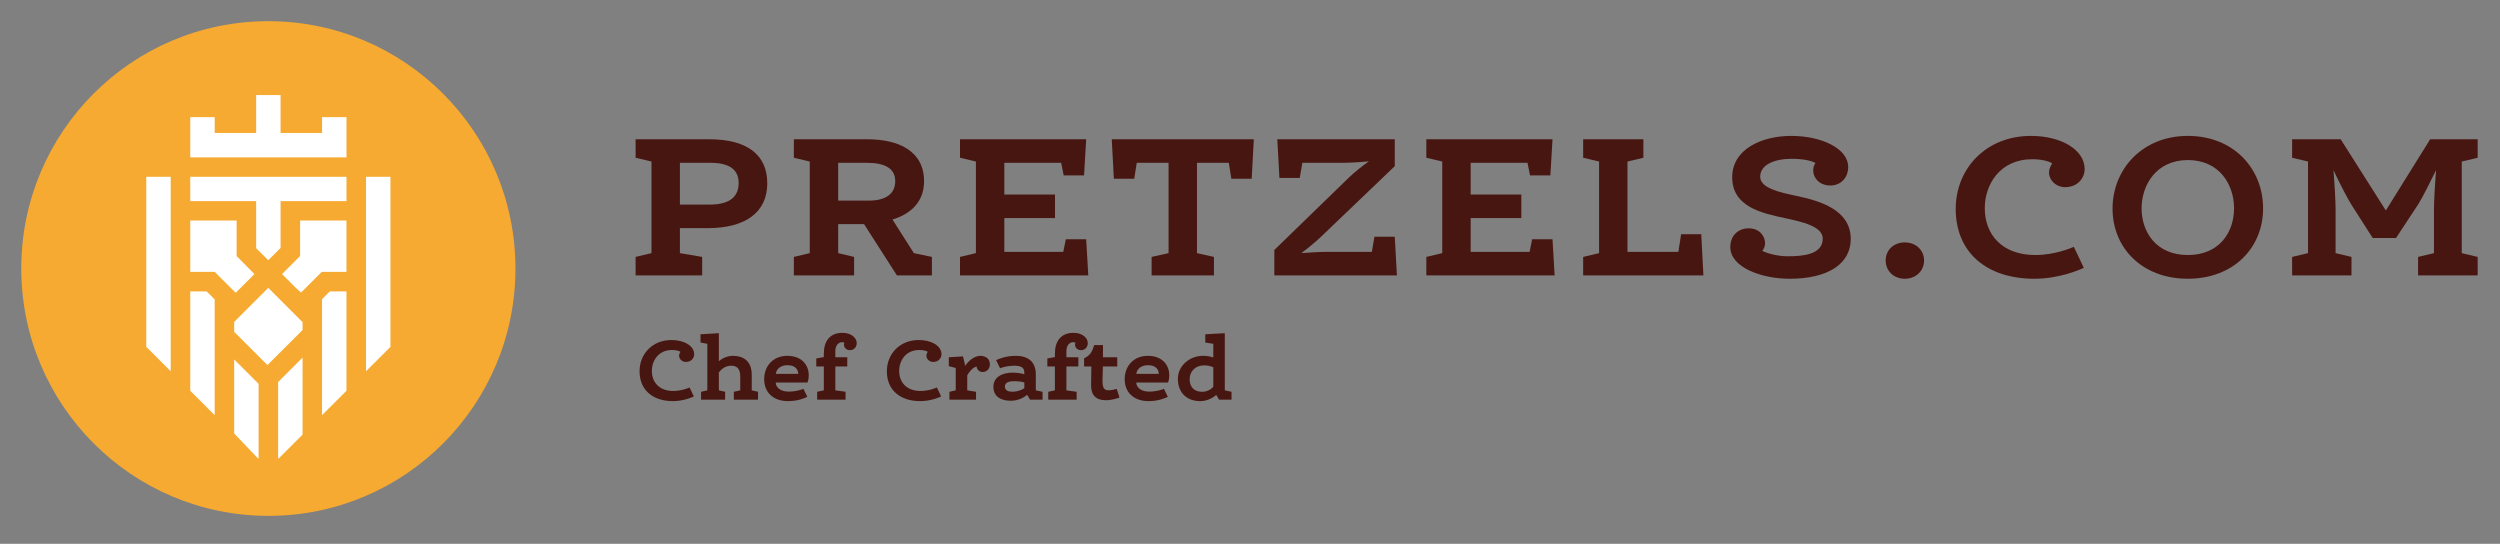 <svg width="354" height="77" viewBox="0 0 354 77" fill="none" xmlns="http://www.w3.org/2000/svg">
<rect x="0" y="0" width="354" height="77" fill="#808080" stroke="none"/>
<path d="M38.012 73.046C57.335 73.046 72.995 57.366 72.988 38.023C72.982 18.68 57.312 3 37.988 3C18.665 3 3.005 18.68 3.012 38.023C3.018 57.366 18.688 73.046 38.012 73.046Z" fill="#F6AA31"></path>
<path d="M51.83 52.568L55.288 49.113V25.031H51.83V52.568Z" fill="white"></path>
<path d="M37.871 51.693L42.842 46.732V45.607L42.587 45.36L37.987 40.758L33.38 45.36L33.16 45.58V46.99L37.871 51.693Z" fill="white"></path>
<path d="M41.933 40.802L42.627 41.423L45.567 38.495H45.602H49.06V37.464V34.87V31.225H42.495V36.252L39.935 38.807L41.933 40.802Z" fill="white"></path>
<path d="M45.605 16.587V18.83H39.728V13.461H36.27V18.83H30.398V16.587H26.939V18.83V22.284H30.398H45.605H49.063V18.83V16.587H45.605Z" fill="white"></path>
<path d="M20.713 25.031V49.113L24.171 52.568V25.031H20.713Z" fill="white"></path>
<path d="M49.063 25.031H26.939V28.479H36.27V35.148L37.988 36.849L39.728 35.111V28.479H49.063V25.031Z" fill="white"></path>
<path d="M30.398 38.495L33.373 41.46L36.027 38.807L33.505 36.252V31.225H26.939V38.495H30.398Z" fill="white"></path>
<path d="M33.16 50.897V61.379L36.532 64.913H36.618V54.351L33.16 50.897Z" fill="white"></path>
<path d="M39.383 54.096V64.912H39.469L42.841 61.544V50.639L39.383 54.096Z" fill="white"></path>
<path d="M45.602 42.357V58.785L49.06 55.33V41.262H46.698L45.602 42.357Z" fill="white"></path>
<path d="M29.264 41.262H26.939V55.33L30.398 58.785V42.394L29.264 41.262Z" fill="white"></path>
<path d="M90 38.996V36.379L92.252 35.843V22.873L90 22.338V19.72H100.419C105.734 19.72 108.646 21.862 108.646 25.967C108.646 30.102 105.493 32.303 100.239 32.303H96.275V35.843L99.428 36.379V38.996H90ZM96.275 28.971H100.479C103.542 28.971 104.593 27.692 104.593 25.907C104.593 24.212 103.542 23.052 100.569 23.052H96.275V28.971Z" fill="#471611"></path>
<path d="M112.411 38.996V36.379L114.663 35.843V22.873L112.411 22.338V19.72H122.8C127.304 19.72 130.847 21.416 130.847 25.669C130.847 28.882 128.565 30.429 126.373 31.084L129.406 35.843L131.958 36.379V38.996H127.004L122.35 31.738H118.687V35.843L120.939 36.379V38.996H112.411ZM118.687 28.406H123.011C125.473 28.406 126.764 27.425 126.764 25.64C126.764 23.796 125.202 23.052 122.74 23.052H118.687V28.406Z" fill="#471611"></path>
<path d="M150.259 23.052H142.213V27.544H149.389V30.875H142.213V35.665H150.56L150.92 33.88H153.802L154.103 38.996H135.937V36.379L138.189 35.843V22.873L135.937 22.338V19.72H153.802L153.502 24.837H150.62L150.259 23.052Z" fill="#471611"></path>
<path d="M173.997 23.052H169.493V35.843L171.895 36.379V38.996H163.068V36.379L165.47 35.843V23.052H160.966L160.605 25.313H157.723L157.423 19.72H177.54L177.24 25.313H174.357L173.997 23.052Z" fill="#471611"></path>
<path d="M190.204 23.052H184.409L184.048 25.194H181.166L180.866 19.72H197.5V23.528L186.961 33.612C186.33 34.207 185.129 35.218 184.259 35.843C185.339 35.754 186.931 35.665 187.802 35.665H194.257L194.617 33.523H197.5L197.8 38.996H180.445V35.397L191.044 25.104C191.675 24.48 192.936 23.468 193.837 22.844C192.696 22.962 191.074 23.052 190.204 23.052Z" fill="#471611"></path>
<path d="M216.292 23.052H208.245V27.544H215.421V30.875H208.245V35.665H216.592L216.952 33.88H219.835L220.135 38.996H201.969V36.379L204.221 35.843V22.873L201.969 22.338V19.72H219.835L219.534 24.837H216.652L216.292 23.052Z" fill="#471611"></path>
<path d="M230.451 22.873V35.665H237.657L238.047 33.166H240.9L241.2 38.996H224.175V36.379L226.427 35.843V22.873L224.175 22.338V19.72H232.703V22.338L230.451 22.873Z" fill="#471611"></path>
<path d="M249.934 34.445C249.934 34.832 249.754 35.278 249.544 35.516C250.204 35.873 251.706 36.289 253.147 36.289C255.279 36.289 258.101 36.051 258.101 33.791C258.101 32.065 255.219 31.411 252.696 30.875C249.514 30.191 245.28 29.299 245.28 25.104C245.28 21.088 249.514 19.244 253.627 19.244C257.951 19.244 261.704 21.029 261.704 23.647C261.704 25.104 260.713 26.265 259.182 26.265C257.561 26.265 256.75 25.134 256.75 24.152C256.75 23.677 256.87 23.349 257.08 23.081C256.48 22.754 255.339 22.487 253.687 22.487C251.225 22.487 249.243 23.349 249.243 25.015C249.243 26.622 251.886 27.216 254.438 27.752C257.651 28.436 262.065 29.685 262.065 33.85C262.065 37.331 258.882 39.472 253.417 39.472C249.424 39.472 245.01 37.866 245.01 34.98C245.01 33.315 246.181 32.333 247.592 32.333C249.274 32.333 249.934 33.553 249.934 34.445Z" fill="#471611"></path>
<path d="M267.013 36.884C267.013 35.427 268.124 34.326 269.715 34.326C271.307 34.326 272.448 35.427 272.448 36.884C272.448 38.342 271.307 39.472 269.715 39.472C268.124 39.472 267.013 38.342 267.013 36.884Z" fill="#471611"></path>
<path d="M288.07 39.472C281.284 39.472 276.93 35.724 276.93 29.596C276.93 23.825 281.254 19.244 287.59 19.244C291.823 19.244 295.186 21.178 295.186 23.944C295.186 25.134 294.285 26.503 292.394 26.503C291.193 26.503 290.142 25.58 290.142 24.42C290.142 23.915 290.382 23.439 290.592 23.141C290.142 22.814 289.031 22.546 287.77 22.546C283.176 22.546 281.044 26.145 281.044 29.477C281.044 33.225 283.506 36.111 288.19 36.111C290.952 36.111 293.234 35.129 293.655 34.951L295.066 37.925C294.586 38.163 291.613 39.472 288.07 39.472Z" fill="#471611"></path>
<path d="M309.796 36.111C314.24 36.111 316.341 32.928 316.341 29.477C316.341 26.175 314.3 22.665 309.796 22.665C305.322 22.665 303.25 26.205 303.25 29.507C303.25 32.898 305.352 36.111 309.796 36.111ZM309.796 39.472C303.34 39.472 299.137 35.129 299.137 29.537C299.137 24.004 303.31 19.244 309.796 19.244C316.341 19.244 320.455 23.944 320.455 29.507C320.455 35.099 316.251 39.472 309.796 39.472Z" fill="#471611"></path>
<path d="M337.835 29.804L344.111 19.72H350.837V22.338L348.585 22.873V35.843L350.837 36.379V38.996H342.399V36.379L344.651 35.843V29.507C344.651 28.644 344.771 26.235 344.951 24.093C344.021 25.997 342.91 28.168 342.429 28.912L339.277 33.701H335.974L332.971 29.001C332.491 28.258 331.32 26.026 330.419 24.093C330.599 26.265 330.719 28.733 330.719 29.596V35.843L332.971 36.379V38.996H324.564V36.379L326.816 35.843V22.873L324.564 22.338V19.72H331.44L337.835 29.804Z" fill="#471611"></path>
<path d="M95.282 56.8C92.406 56.8 90.561 55.197 90.561 52.575C90.561 50.107 92.393 48.147 95.078 48.147C96.872 48.147 98.297 48.974 98.297 50.157C98.297 50.666 97.916 51.252 97.114 51.252C96.605 51.252 96.16 50.857 96.16 50.361C96.16 50.145 96.261 49.941 96.35 49.814C96.16 49.674 95.689 49.559 95.154 49.559C93.207 49.559 92.304 51.099 92.304 52.524C92.304 54.128 93.347 55.362 95.332 55.362C96.503 55.362 97.47 54.942 97.648 54.866L98.246 56.138C98.043 56.24 96.783 56.8 95.282 56.8Z" fill="#471611"></path>
<path d="M100.16 55.273V48.681L99.192 48.503V47.333L101.788 47.18V51.15C102.246 50.743 102.985 50.386 103.773 50.386C105.224 50.386 106.446 51.086 106.446 53.072V55.273L107.337 55.477V56.596H103.913V55.477L104.817 55.273V53.339C104.817 52.155 104.321 51.786 103.532 51.786C102.692 51.786 102.106 52.308 101.788 52.728V55.273L102.679 55.477V56.596H99.269V55.477L100.16 55.273Z" fill="#471611"></path>
<path d="M111.694 55.451C112.763 55.451 113.539 55.146 113.768 55.057L114.315 56.189C113.972 56.367 113.005 56.8 111.567 56.8C109.607 56.8 108.207 55.655 108.207 53.708C108.207 51.748 109.543 50.386 111.478 50.386C113.654 50.386 114.519 51.825 114.519 53.122C114.519 53.695 114.392 54.051 114.341 54.166H109.836C109.9 55.031 110.701 55.451 111.694 55.451ZM109.849 52.944H113.03C113.03 52.359 112.636 51.71 111.516 51.71C110.701 51.71 109.963 52.104 109.849 52.944Z" fill="#471611"></path>
<path d="M118.283 49.712V50.59H119.975V51.888H118.283V55.273L119.733 55.477V56.596H115.712V55.477L116.654 55.273V51.888H115.585V50.756L116.654 50.565V50.081C116.654 48.452 117.379 47.129 119.301 47.129C120.484 47.129 121.311 47.803 121.311 48.58C121.311 49.203 120.866 49.585 120.357 49.585C119.797 49.585 119.504 49.178 119.504 48.796C119.504 48.694 119.542 48.58 119.568 48.529C119.517 48.49 119.364 48.452 119.237 48.452C118.69 48.452 118.283 48.949 118.283 49.712Z" fill="#471611"></path>
<path d="M130.3 56.8C127.425 56.8 125.579 55.197 125.579 52.575C125.579 50.107 127.412 48.147 130.097 48.147C131.891 48.147 133.316 48.974 133.316 50.157C133.316 50.666 132.935 51.252 132.133 51.252C131.624 51.252 131.179 50.857 131.179 50.361C131.179 50.145 131.28 49.941 131.369 49.814C131.179 49.674 130.708 49.559 130.173 49.559C128.226 49.559 127.323 51.099 127.323 52.524C127.323 54.128 128.366 55.362 130.351 55.362C131.522 55.362 132.489 54.942 132.667 54.866L133.265 56.138C133.062 56.24 131.802 56.8 130.3 56.8Z" fill="#471611"></path>
<path d="M136.96 53.148V55.273L138.207 55.477V56.596H134.44V55.477L135.331 55.273V52.104L134.351 51.85V50.59L136.349 50.463L136.451 50.832C136.553 51.188 136.642 51.634 136.655 51.812C137.075 51.175 137.927 50.386 138.818 50.386C139.454 50.386 140.167 50.705 140.167 51.595C140.167 52.232 139.721 52.677 139.136 52.677C138.576 52.677 138.309 52.232 138.296 51.913C138.016 51.913 137.405 52.346 136.96 53.148Z" fill="#471611"></path>
<path d="M145.043 54.98V54.153C144.788 54.077 144.279 53.975 143.643 53.975C142.867 53.975 142.294 54.14 142.294 54.739C142.294 55.273 142.727 55.464 143.363 55.464C144.126 55.464 144.686 55.197 145.043 54.98ZM145.857 56.596L145.45 55.909C144.992 56.278 144.203 56.749 143.121 56.749C141.747 56.749 140.665 56.164 140.665 54.777C140.665 53.415 141.874 52.766 143.401 52.766C144.088 52.766 144.75 52.893 145.043 52.995V52.753C145.043 52.003 144.546 51.786 143.566 51.786C142.663 51.786 141.861 52.041 141.607 52.143L141.047 50.997C141.581 50.743 142.523 50.386 143.846 50.386C145.462 50.386 146.671 51.125 146.671 53.021V55.273L147.626 55.477V56.596H145.857Z" fill="#471611"></path>
<path d="M151.003 49.712V50.59H152.695V51.888H151.003V55.273L152.453 55.477V56.596H148.432V55.477L149.374 55.273V51.888H148.305V50.756L149.374 50.565V50.081C149.374 48.452 150.099 47.129 152.021 47.129C153.204 47.129 154.031 47.803 154.031 48.58C154.031 49.203 153.586 49.585 153.077 49.585C152.517 49.585 152.224 49.178 152.224 48.796C152.224 48.694 152.262 48.58 152.288 48.529C152.237 48.49 152.084 48.452 151.957 48.452C151.41 48.452 151.003 48.949 151.003 49.712Z" fill="#471611"></path>
<path d="M156.573 56.673C155.186 56.673 154.499 55.947 154.499 54.586C154.499 54.09 154.525 52.168 154.537 51.888H153.507V50.73C154.397 50.31 154.614 49.852 154.945 48.859H156.179V50.59H158.202V51.888H156.166C156.141 52.524 156.115 53.631 156.115 53.95C156.115 54.955 156.344 55.26 157.006 55.26C157.388 55.26 157.871 55.146 158.126 55.069L158.52 56.291C158.253 56.393 157.451 56.673 156.573 56.673Z" fill="#471611"></path>
<path d="M162.744 55.451C163.812 55.451 164.589 55.146 164.818 55.057L165.365 56.189C165.021 56.367 164.054 56.8 162.616 56.8C160.657 56.8 159.257 55.655 159.257 53.708C159.257 51.748 160.593 50.386 162.527 50.386C164.703 50.386 165.569 51.825 165.569 53.122C165.569 53.695 165.441 54.051 165.39 54.166H160.886C160.949 55.031 161.751 55.451 162.744 55.451ZM160.898 52.944H164.08C164.08 52.359 163.685 51.71 162.565 51.71C161.751 51.71 161.013 52.104 160.898 52.944Z" fill="#471611"></path>
<path d="M171.801 54.764V52.003C171.406 51.825 170.948 51.735 170.528 51.735C169.243 51.735 168.454 52.588 168.454 53.708C168.454 54.777 169.065 55.477 170.236 55.477C171.088 55.477 171.636 54.968 171.801 54.764ZM171.801 48.681L170.668 48.503V47.333L173.43 47.18V55.273L174.384 55.477V56.596H172.615L172.221 55.922C171.814 56.291 170.974 56.8 169.943 56.8C168.111 56.8 166.787 55.667 166.787 53.631C166.787 51.825 168.416 50.386 170.338 50.386C171.037 50.386 171.432 50.501 171.801 50.616V48.681Z" fill="#471611"></path>
</svg>
